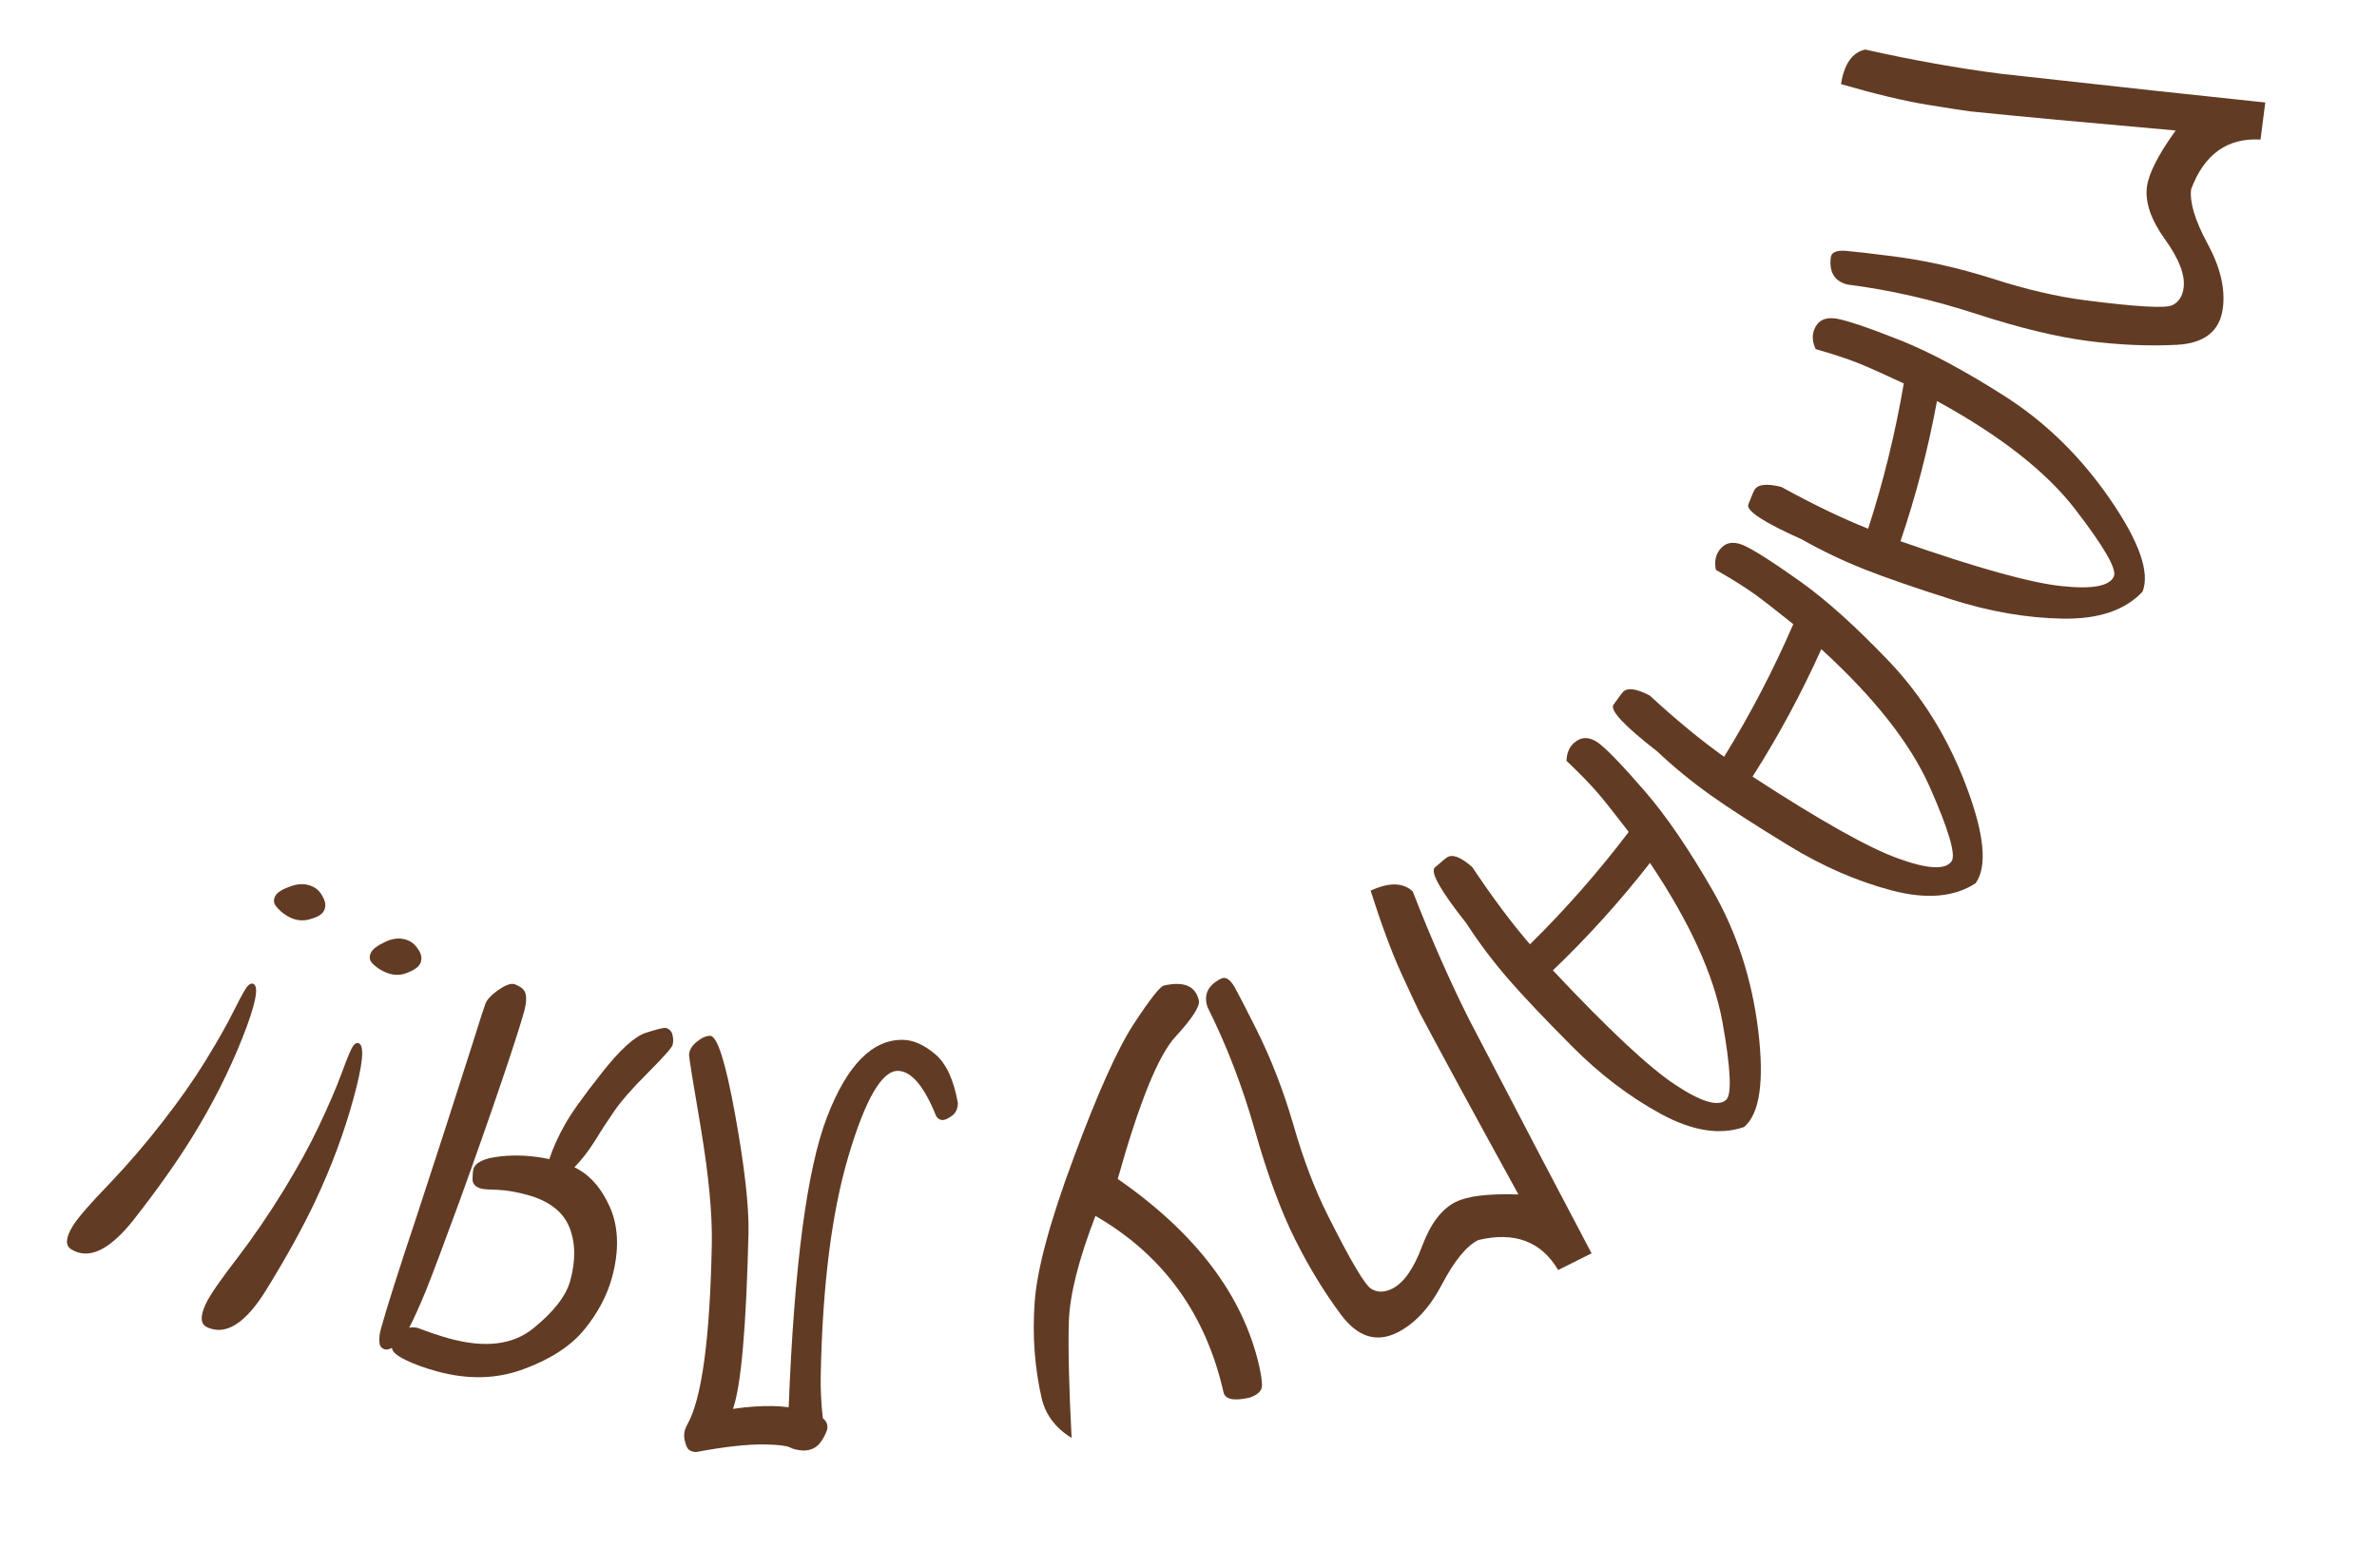 <?xml version="1.0" encoding="UTF-8"?> <svg xmlns="http://www.w3.org/2000/svg" width="94" height="62" viewBox="0 0 94 62" fill="none"><path d="M73.758 1.959C75.657 2.383 77.452 2.703 79.141 2.919C83.824 3.439 87.304 3.817 89.582 4.053L89.394 5.518C88.081 5.444 87.166 6.099 86.65 7.483C86.585 7.994 86.8 8.711 87.297 9.633C87.801 10.556 88.004 11.405 87.905 12.18C87.788 13.094 87.178 13.579 86.076 13.635C84.974 13.691 83.811 13.641 82.587 13.485C81.339 13.325 79.857 12.966 78.141 12.408C76.432 11.851 74.733 11.464 73.043 11.248C72.541 11.113 72.327 10.755 72.401 10.174C72.426 9.98 72.618 9.895 72.977 9.917C73.336 9.947 73.961 10.019 74.852 10.133C76.138 10.297 77.448 10.591 78.78 11.013C80.119 11.444 81.35 11.732 82.474 11.875C84.512 12.136 85.657 12.2 85.911 12.066C86.163 11.941 86.31 11.712 86.353 11.379C86.417 10.875 86.172 10.237 85.617 9.465C85.062 8.693 84.824 8.001 84.902 7.389C84.969 6.862 85.348 6.119 86.038 5.16C82.486 4.847 79.777 4.596 77.912 4.404C77.679 4.375 77.108 4.286 76.197 4.138C75.294 3.991 74.163 3.72 72.804 3.326C72.929 2.531 73.247 2.075 73.758 1.959Z" fill="#623B24"></path><path d="M71.803 13.805C71.67 13.525 71.652 13.266 71.747 13.026C71.885 12.677 72.169 12.534 72.599 12.595C73.032 12.666 73.881 12.953 75.145 13.454C76.321 13.921 77.711 14.665 79.314 15.688C80.921 16.721 82.3 18.075 83.451 19.75C84.602 21.425 85.028 22.641 84.728 23.396C84.041 24.132 82.988 24.487 81.569 24.462C80.15 24.437 78.691 24.186 77.191 23.709C75.691 23.231 74.541 22.834 73.743 22.517C72.871 22.171 72.041 21.775 71.252 21.327C69.746 20.654 69.041 20.194 69.139 19.947C69.286 19.576 69.366 19.385 69.379 19.374C69.511 19.149 69.867 19.109 70.448 19.256C71.703 19.947 72.846 20.497 73.877 20.906C74.479 19.052 74.948 17.137 75.287 15.162C74.435 14.765 73.839 14.499 73.498 14.364C73.04 14.182 72.475 13.996 71.803 13.805ZM82.046 20.113C80.895 18.631 79.079 17.213 76.599 15.859C76.247 17.762 75.766 19.609 75.156 21.401C78.19 22.462 80.317 23.053 81.537 23.176C82.755 23.306 83.441 23.175 83.597 22.783C83.712 22.493 83.195 21.603 82.046 20.113Z" fill="#623B24"></path><path d="M67.856 22.534C67.794 22.231 67.837 21.974 67.986 21.764C68.204 21.458 68.514 21.386 68.916 21.548C69.321 21.721 70.077 22.201 71.185 22.988C72.217 23.721 73.389 24.775 74.703 26.15C76.019 27.535 77.036 29.179 77.755 31.08C78.474 32.981 78.599 34.262 78.128 34.925C77.285 35.476 76.178 35.571 74.806 35.209C73.434 34.847 72.076 34.256 70.733 33.435C69.389 32.614 68.367 31.955 67.667 31.457C66.903 30.914 66.191 30.331 65.531 29.709C64.228 28.697 63.654 28.082 63.807 27.866C64.038 27.541 64.161 27.375 64.177 27.366C64.358 27.179 64.713 27.225 65.243 27.506C66.297 28.476 67.277 29.282 68.181 29.925C69.206 28.267 70.118 26.519 70.917 24.681C70.184 24.093 69.668 23.693 69.369 23.48C68.968 23.195 68.463 22.88 67.856 22.534ZM76.304 31.098C75.538 29.384 74.112 27.575 72.025 25.67C71.231 27.434 70.324 29.114 69.305 30.71C71.999 32.462 73.925 33.543 75.081 33.952C76.233 34.368 76.93 34.404 77.175 34.06C77.356 33.806 77.066 32.818 76.304 31.098Z" fill="#623B24"></path><path d="M61.947 30.084C61.958 29.774 62.061 29.535 62.256 29.367C62.54 29.122 62.858 29.125 63.211 29.378C63.563 29.642 64.183 30.288 65.072 31.317C65.9 32.274 66.788 33.577 67.737 35.224C68.685 36.883 69.282 38.721 69.529 40.739C69.775 42.756 69.591 44.031 68.976 44.562C68.027 44.897 66.929 44.726 65.682 44.048C64.435 43.37 63.257 42.473 62.148 41.356C61.038 40.239 60.202 39.356 59.64 38.706C59.027 37.997 58.474 37.261 57.981 36.5C56.957 35.207 56.545 34.473 56.746 34.299C57.047 34.039 57.206 33.907 57.224 33.902C57.444 33.763 57.778 33.893 58.225 34.291C59.019 35.484 59.779 36.5 60.504 37.34C61.894 35.973 63.196 34.492 64.409 32.897C63.837 32.152 63.431 31.64 63.191 31.362C62.869 30.99 62.454 30.564 61.947 30.084ZM68.115 40.411C67.779 38.565 66.824 36.468 65.25 34.121C64.059 35.646 62.779 37.062 61.41 38.37C63.61 40.712 65.222 42.22 66.248 42.893C67.268 43.571 67.937 43.772 68.256 43.496C68.493 43.291 68.446 42.263 68.115 40.411Z" fill="#623B24"></path><path d="M55.868 35.25C56.573 37.064 57.307 38.732 58.068 40.256C60.244 44.435 61.867 47.536 62.94 49.559L61.619 50.219C60.948 49.087 59.895 48.692 58.459 49.034C57.998 49.265 57.522 49.843 57.033 50.769C56.547 51.701 55.955 52.342 55.256 52.692C54.431 53.104 53.689 52.868 53.029 51.984C52.368 51.099 51.763 50.105 51.211 49.001C50.649 47.876 50.121 46.445 49.629 44.709C49.14 42.979 48.516 41.352 47.754 39.829C47.587 39.336 47.765 38.959 48.289 38.697C48.464 38.61 48.642 38.721 48.824 39.032C48.998 39.347 49.286 39.906 49.688 40.71C50.267 41.87 50.753 43.121 51.144 44.463C51.531 45.815 51.978 46.998 52.485 48.011C53.403 49.849 53.988 50.836 54.239 50.972C54.484 51.112 54.757 51.107 55.057 50.957C55.511 50.73 55.904 50.171 56.237 49.28C56.569 48.389 57.011 47.806 57.563 47.53C58.038 47.292 58.866 47.193 60.047 47.232C58.329 44.108 57.03 41.718 56.15 40.062C56.045 39.852 55.801 39.328 55.416 38.489C55.036 37.657 54.631 36.567 54.202 35.219C54.932 34.88 55.487 34.891 55.868 35.25Z" fill="#623B24"></path><path d="M44.833 40.492C45.476 39.513 45.874 39.006 46.026 38.971C46.819 38.792 47.28 38.988 47.409 39.559C47.461 39.788 47.153 40.266 46.485 40.994C45.809 41.724 45.048 43.599 44.202 46.618C47.301 48.768 49.166 51.237 49.798 54.026C49.876 54.369 49.911 54.633 49.905 54.819C49.892 55.006 49.729 55.155 49.418 55.266C48.793 55.407 48.449 55.337 48.385 55.055C47.68 51.946 45.992 49.621 43.32 48.08C42.654 49.809 42.304 51.198 42.269 52.247C42.236 53.304 42.273 54.842 42.377 56.861C41.734 56.462 41.338 55.931 41.188 55.268C40.915 54.064 40.824 52.815 40.915 51.52C40.999 50.228 41.514 48.313 42.461 45.775C43.401 43.239 44.191 41.478 44.833 40.492Z" fill="#623B24"></path><path d="M31.229 57.23C31.082 57.164 30.762 57.127 30.27 57.117C29.575 57.104 28.663 57.204 27.533 57.416C27.322 57.412 27.191 57.328 27.14 57.163C27.08 56.997 27.052 56.864 27.054 56.762C27.056 56.614 27.098 56.47 27.179 56.331C27.753 55.319 28.077 52.938 28.149 49.188C28.172 48.017 28.029 46.502 27.721 44.644C27.405 42.794 27.248 41.818 27.25 41.717C27.254 41.529 27.355 41.355 27.553 41.195C27.752 41.035 27.929 40.956 28.085 40.959C28.367 40.965 28.694 41.998 29.069 44.061C29.443 46.123 29.62 47.681 29.6 48.736C29.512 52.485 29.307 54.809 28.985 55.71C29.564 55.627 30.088 55.59 30.557 55.599C30.784 55.604 30.994 55.62 31.189 55.647C31.407 50.041 31.914 46.21 32.712 44.154C33.502 42.107 34.502 41.095 35.713 41.118C36.119 41.126 36.541 41.314 36.979 41.682C37.418 42.05 37.718 42.696 37.88 43.621C37.875 43.84 37.798 44.006 37.647 44.121C37.489 44.235 37.363 44.291 37.269 44.289C37.175 44.287 37.094 44.239 37.026 44.144C36.548 42.955 36.044 42.355 35.513 42.345C34.88 42.333 34.23 43.445 33.562 45.683C32.893 47.92 32.525 50.824 32.456 54.394C32.445 54.94 32.474 55.504 32.54 56.083C32.664 56.179 32.724 56.297 32.721 56.438C32.719 56.563 32.637 56.749 32.476 56.996C32.307 57.243 32.066 57.363 31.754 57.357C31.543 57.345 31.368 57.303 31.229 57.23Z" fill="#623B24"></path><path d="M15.5 53.299C15.387 53.357 15.293 53.376 15.217 53.355C15.082 53.318 15.011 53.222 15.005 53.066C14.992 52.908 15.01 52.739 15.06 52.558C15.169 52.159 15.346 51.576 15.59 50.808C15.831 50.048 16.11 49.197 16.426 48.255C16.732 47.318 17.12 46.129 17.59 44.686C18.05 43.249 18.418 42.102 18.694 41.246C18.962 40.388 19.129 39.871 19.194 39.694C19.256 39.525 19.428 39.342 19.71 39.143C19.989 38.953 20.197 38.876 20.332 38.913C20.4 38.932 20.493 38.978 20.61 39.051C20.726 39.131 20.791 39.25 20.804 39.408C20.815 39.573 20.79 39.769 20.728 39.995C20.587 40.507 20.281 41.456 19.811 42.842C19.34 44.227 18.801 45.761 18.193 47.441C17.576 49.126 17.135 50.301 16.871 50.966C16.598 51.636 16.367 52.148 16.181 52.502C16.294 52.477 16.41 52.48 16.53 52.513C16.993 52.689 17.404 52.827 17.766 52.926C19.182 53.316 20.293 53.18 21.099 52.518C21.903 51.864 22.387 51.24 22.55 50.645C22.774 49.831 22.759 49.118 22.507 48.506C22.252 47.901 21.702 47.482 20.859 47.25C20.429 47.132 20.039 47.065 19.686 47.049C19.332 47.041 19.114 47.025 19.031 47.002C18.797 46.938 18.683 46.81 18.687 46.616C18.69 46.431 18.7 46.304 18.719 46.236C18.794 45.965 19.148 45.795 19.783 45.727C20.41 45.656 21.056 45.692 21.722 45.835C21.865 45.404 22.064 44.96 22.319 44.504C22.565 44.053 23.054 43.365 23.786 42.44C24.511 41.513 25.1 40.978 25.552 40.836C25.997 40.691 26.258 40.628 26.333 40.649C26.476 40.688 26.564 40.782 26.596 40.928C26.629 41.075 26.63 41.205 26.599 41.318C26.567 41.431 26.244 41.796 25.629 42.412C25.004 43.035 24.555 43.547 24.282 43.95C24 44.358 23.74 44.757 23.504 45.146C23.26 45.532 22.997 45.869 22.715 46.157C23.317 46.444 23.79 46.979 24.133 47.762C24.467 48.551 24.489 49.472 24.199 50.527C24.004 51.235 23.643 51.913 23.117 52.563C22.59 53.212 21.794 53.734 20.729 54.13C19.662 54.533 18.51 54.565 17.275 54.225C16.793 54.093 16.38 53.943 16.038 53.775C15.687 53.606 15.508 53.447 15.5 53.299Z" fill="#623B24"></path><path d="M10.509 51.037C9.693 52.345 8.918 52.825 8.183 52.479C7.922 52.355 7.908 52.046 8.141 51.552C8.301 51.213 8.714 50.613 9.38 49.752C10.038 48.888 10.652 47.99 11.222 47.058C11.788 46.133 12.25 45.293 12.607 44.537C12.997 43.71 13.284 43.047 13.469 42.546C13.653 42.046 13.79 41.7 13.88 41.51C13.984 41.291 14.088 41.206 14.194 41.256C14.421 41.363 14.348 42.093 13.976 43.447C13.602 44.808 13.096 46.163 12.459 47.512C11.968 48.551 11.319 49.726 10.509 51.037ZM16.092 38.472C15.805 38.587 15.506 38.571 15.195 38.424C15.011 38.337 14.858 38.23 14.737 38.104C14.612 37.984 14.589 37.84 14.669 37.67C14.736 37.529 14.935 37.381 15.268 37.227C15.596 37.08 15.902 37.073 16.184 37.206C16.326 37.273 16.453 37.398 16.565 37.58C16.677 37.763 16.695 37.936 16.619 38.098C16.552 38.239 16.376 38.364 16.092 38.472Z" fill="#623B24"></path><path d="M5.29 48.227C4.334 49.436 3.51 49.828 2.819 49.402C2.572 49.251 2.593 48.942 2.88 48.476C3.076 48.157 3.553 47.606 4.31 46.825C5.06 46.039 5.769 45.214 6.438 44.351C7.104 43.494 7.655 42.71 8.094 41.998C8.573 41.22 8.932 40.592 9.171 40.115C9.409 39.639 9.584 39.31 9.694 39.131C9.821 38.924 9.935 38.852 10.035 38.913C10.248 39.045 10.095 39.762 9.576 41.067C9.053 42.378 8.4 43.669 7.617 44.939C7.015 45.917 6.24 47.013 5.29 48.227ZM12.229 36.356C11.93 36.438 11.635 36.389 11.342 36.209C11.169 36.103 11.029 35.98 10.922 35.841C10.811 35.708 10.805 35.562 10.903 35.402C10.985 35.269 11.2 35.144 11.547 35.028C11.89 34.918 12.194 34.945 12.46 35.109C12.593 35.191 12.706 35.329 12.797 35.523C12.889 35.717 12.887 35.89 12.793 36.043C12.711 36.176 12.523 36.281 12.229 36.356Z" fill="#623B24"></path></svg> 